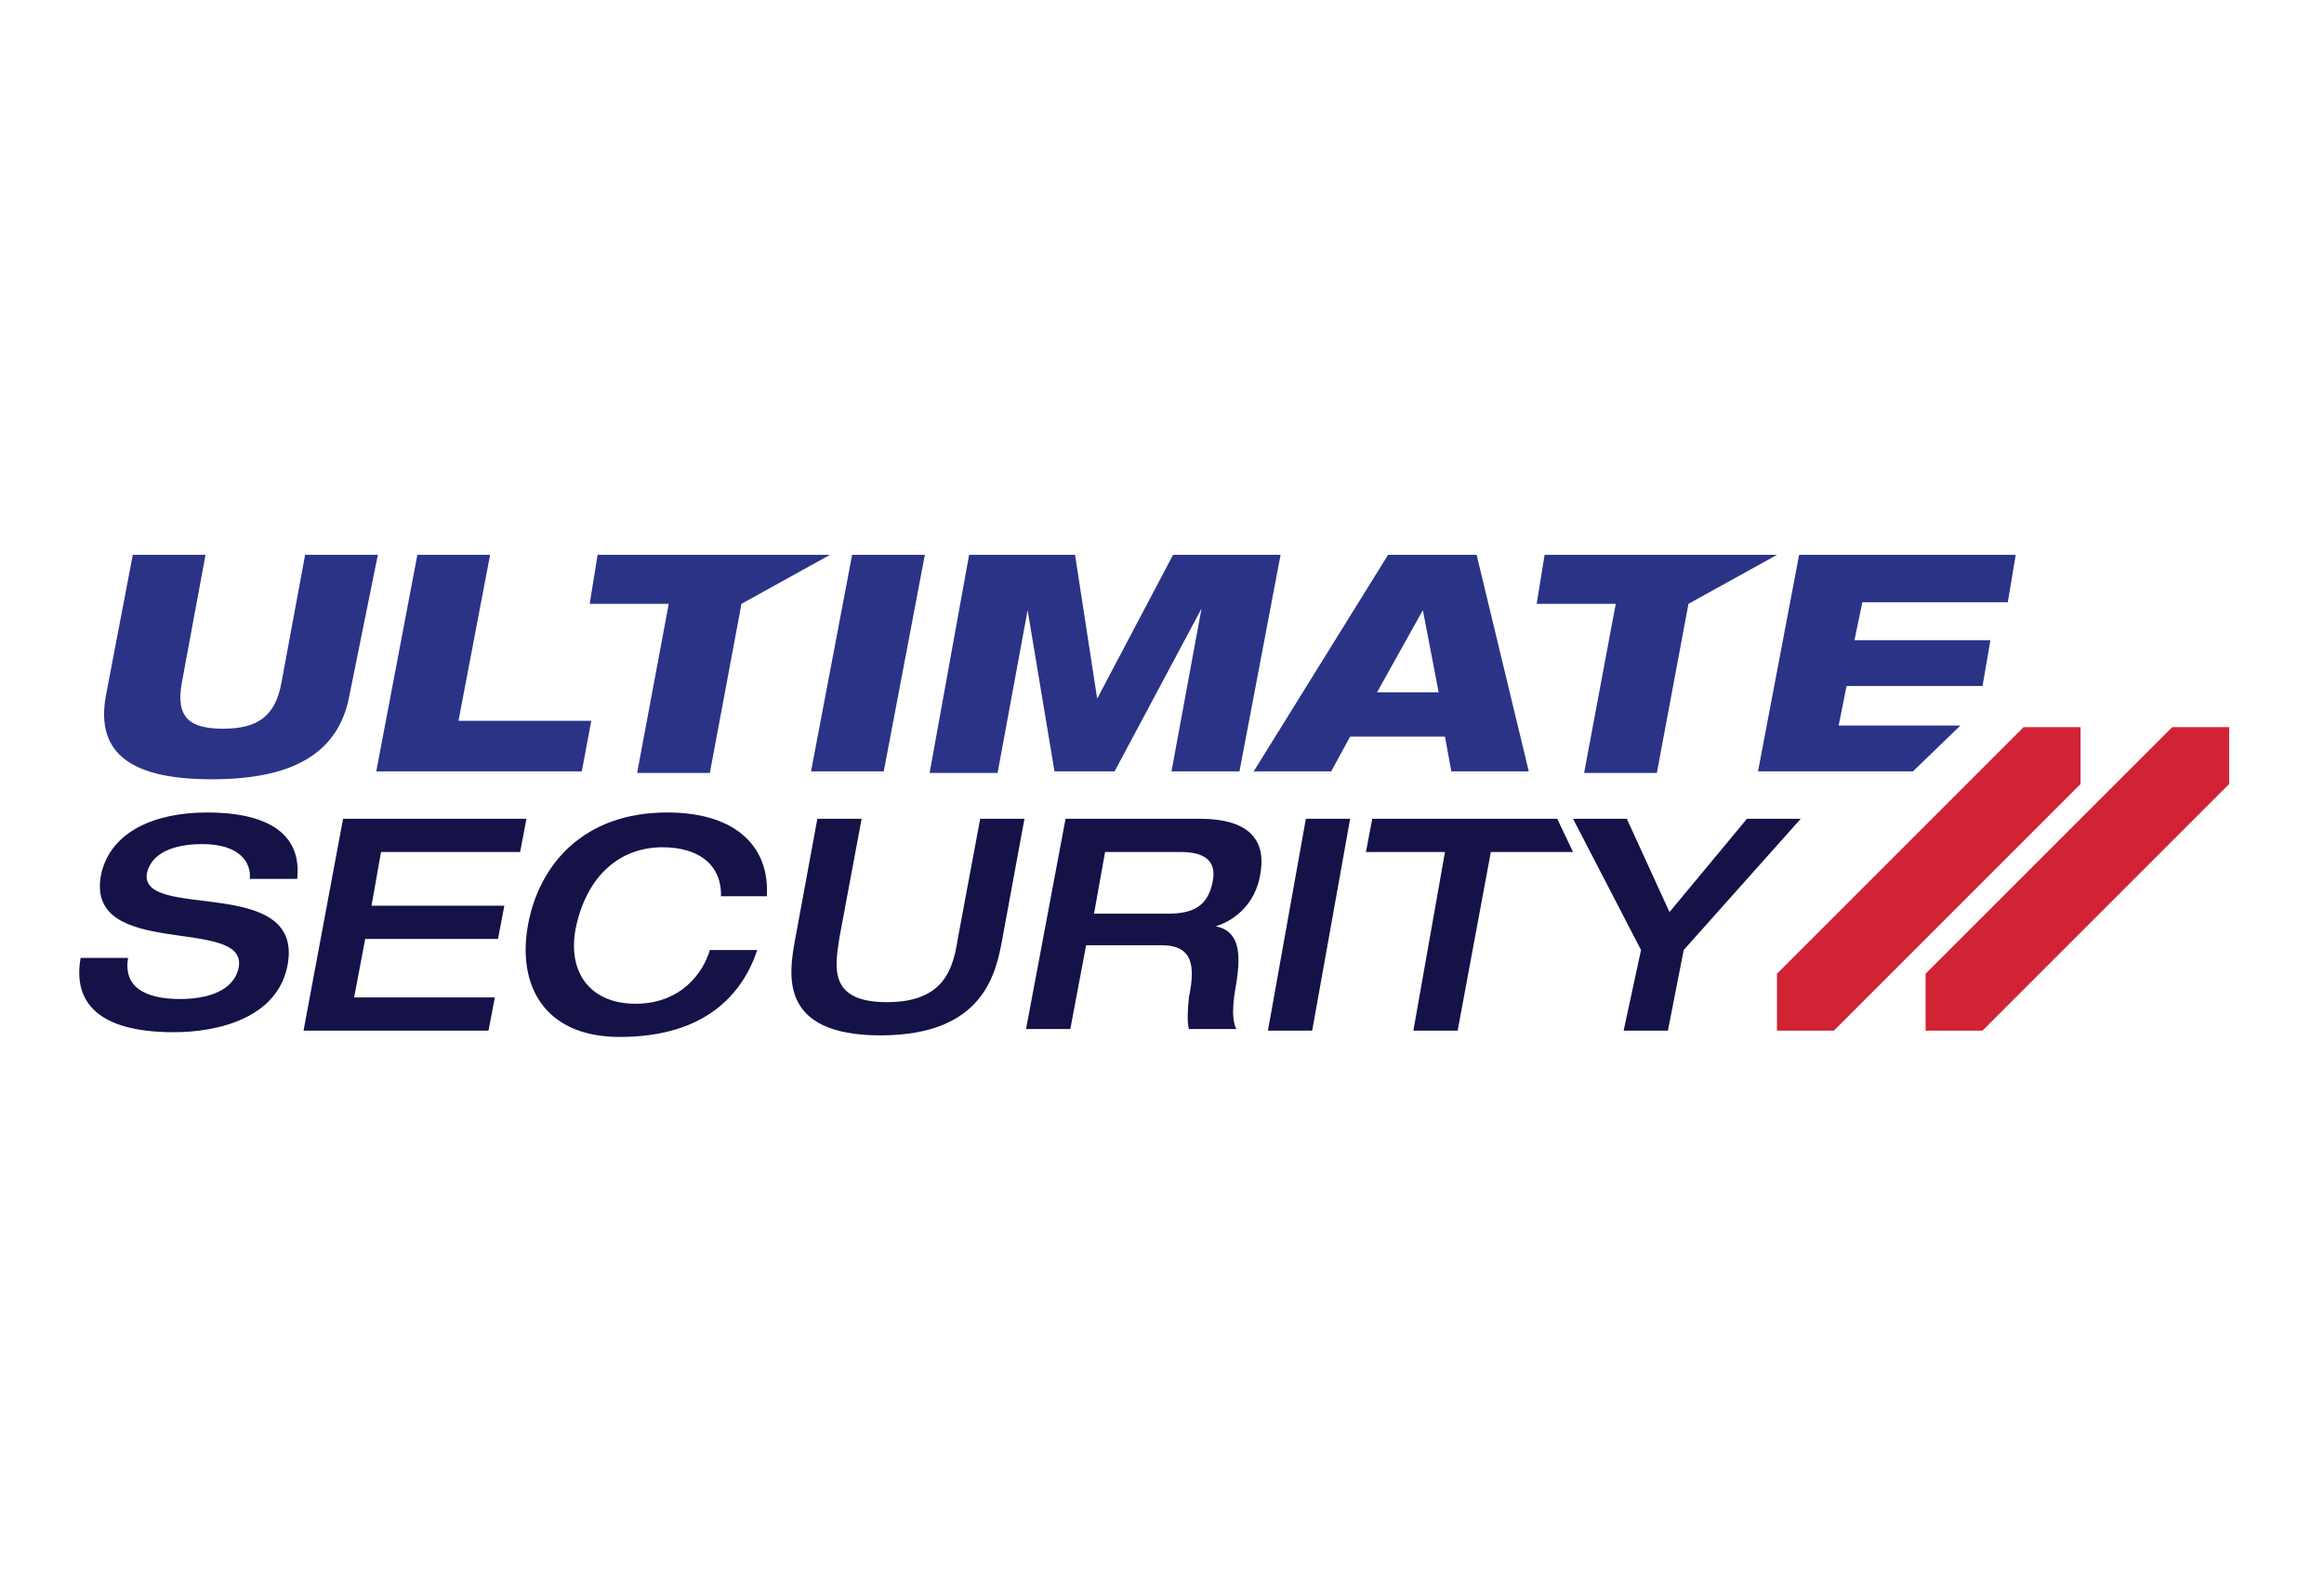 <?xml version="1.0" encoding="utf-8"?>
<!-- Generator: Adobe Illustrator 24.3.0, SVG Export Plug-In . SVG Version: 6.00 Build 0)  -->
<svg version="1.1" id="Layer_1" xmlns="http://www.w3.org/2000/svg" xmlns:xlink="http://www.w3.org/1999/xlink" x="0px" y="0px"
	 viewBox="0 0 147 100" style="enable-background:new 0 0 147 100;" xml:space="preserve">
<style type="text/css">
	.st0{fill:#2A3386;}
	.st1{fill:#141247;}
	.st2{fill:#D12333;}
</style>
<g>
	<g>
		<path class="st0" d="M8.4,35.1h4.6l-1.5,8.1c-0.4,2.2,0.5,2.9,2.6,2.9c2.1,0,3.3-0.7,3.7-2.9l1.5-8.1h4.6L22.1,44
			c-0.7,3.8-3.8,5.3-8.7,5.3c-4.9,0-7.4-1.5-6.7-5.3L8.4,35.1z"/>
		<path class="st0" d="M26.4,35.1H31l-2,10.5h8.4l-0.6,3.2h-13L26.4,35.1z"/>
		<path class="st0" d="M37.8,35.1h14.7l-5.6,3.1l-2,10.7h-4.6l2-10.7h-5L37.8,35.1z"/>
		<path class="st0" d="M53.9,35.1h4.6l-2.6,13.7h-4.6L53.9,35.1z"/>
		<path class="st0" d="M61.3,35.1H68l1.4,9.1h0l4.8-9.1H81l-2.6,13.7h-4.3l1.9-10.3h0l-5.5,10.3h-3.8L65,38.6h0l-1.9,10.3h-4.3
			L61.3,35.1z"/>
		<path class="st0" d="M87.8,35.1h5.6l3.3,13.7h-4.9l-0.4-2.2h-6l-1.2,2.2h-4.9L87.8,35.1z M90,38.6L90,38.6l-2.9,5.2h3.9L90,38.6z"
			/>
		<path class="st0" d="M97.7,35.1h14.7l-5.6,3.1l-2,10.7h-4.6l2-10.7h-5L97.7,35.1z"/>
	</g>
	<g>
		<path class="st1" d="M13.1,51.4c2.1,0,6.1,0.4,5.7,4.2h-3c0.1-1-0.6-2.2-3-2.2c-1.9,0-3.2,0.6-3.5,1.8c-0.6,3.1,9.9,0.1,8.9,5.8
			c-0.6,3.4-4.4,4.3-7.2,4.3c-4.8,0-6.4-1.9-5.9-4.7h3c-0.3,1.8,1,2.6,3.3,2.6c1.7,0,3.4-0.5,3.7-2c0.6-3.3-9.8-0.4-8.7-5.9
			C7,52.6,9.8,51.4,13.1,51.4z"/>
		<path class="st1" d="M21.7,51.8h11.6l-0.4,2.1h-8.8l-0.6,3.4h8.4l-0.4,2.1h-8.4l-0.7,3.7h8.9l-0.4,2.1H19.2L21.7,51.8z"/>
		<path class="st1" d="M45.6,56.8c0.1-2-1.3-3.2-3.7-3.2c-2.6,0-4.8,1.7-5.5,5.2c-0.5,2.8,1,4.7,3.8,4.7c2.9,0,4.3-2,4.7-3.4h3
			c-0.9,2.7-3.2,5.5-8.7,5.5c-4.8,0-6.5-3.3-5.8-7.1c0.7-3.8,3.5-7.1,8.8-7.1c4.6,0,6.5,2.4,6.3,5.3H45.6z"/>
		<path class="st1" d="M51.7,51.8h2.8l-1.4,7.5c-0.3,1.9-0.7,4.1,3,4.1c3.7,0,4.2-2.2,4.5-4.1l1.4-7.5h2.8l-1.4,7.6
			c-0.4,2.2-1.2,6.1-7.7,6.1c-6.5,0-5.8-3.9-5.4-6.1L51.7,51.8z"/>
		<path class="st1" d="M67.4,51.8h8.5c3.4,0,4.2,1.6,3.8,3.6c-0.3,1.7-1.5,2.8-2.8,3.2l0,0c1.5,0.3,1.6,1.7,1.3,3.6
			c-0.1,0.6-0.4,2.1,0,2.9h-3c-0.1-0.4-0.1-1,0-2c0.4-1.9,0.3-3.3-1.7-3.3h-4.8l-1,5.3h-2.8L67.4,51.8z M73.9,57.8
			c1.6,0,2.5-0.5,2.8-2c0.3-1.4-0.6-1.9-2-1.9h-4.8l-0.7,3.9H73.9z"/>
		<path class="st1" d="M82.6,51.8h2.8L83,65.2h-2.8L82.6,51.8z"/>
		<path class="st1" d="M91.4,53.9h-5l0.4-2.1h11.7l1,2.1h-5.2l-2.1,11.3h-2.8L91.4,53.9z"/>
		<path class="st1" d="M103.8,60.1l-4.3-8.3h3.4l2.7,5.9l4.9-5.9h3.4l-7.4,8.3l-1,5.1h-2.8L103.8,60.1z"/>
	</g>
	<g>
		<polygon class="st0" points="116.3,45.9 116.8,43.4 125.4,43.4 125.9,40.5 117.3,40.5 117.8,38.1 127,38.1 127.5,35.1 113.8,35.1 
			111.2,48.8 121,48.8 124,45.9 		"/>
		<polygon class="st2" points="112.4,65.2 116,65.2 131.6,49.6 131.6,46 128,46 112.4,61.6 		"/>
	</g>
	<polygon class="st2" points="121.8,61.6 121.8,65.2 125.4,65.2 141,49.6 141,46 137.4,46 	"/>
</g>
</svg>

